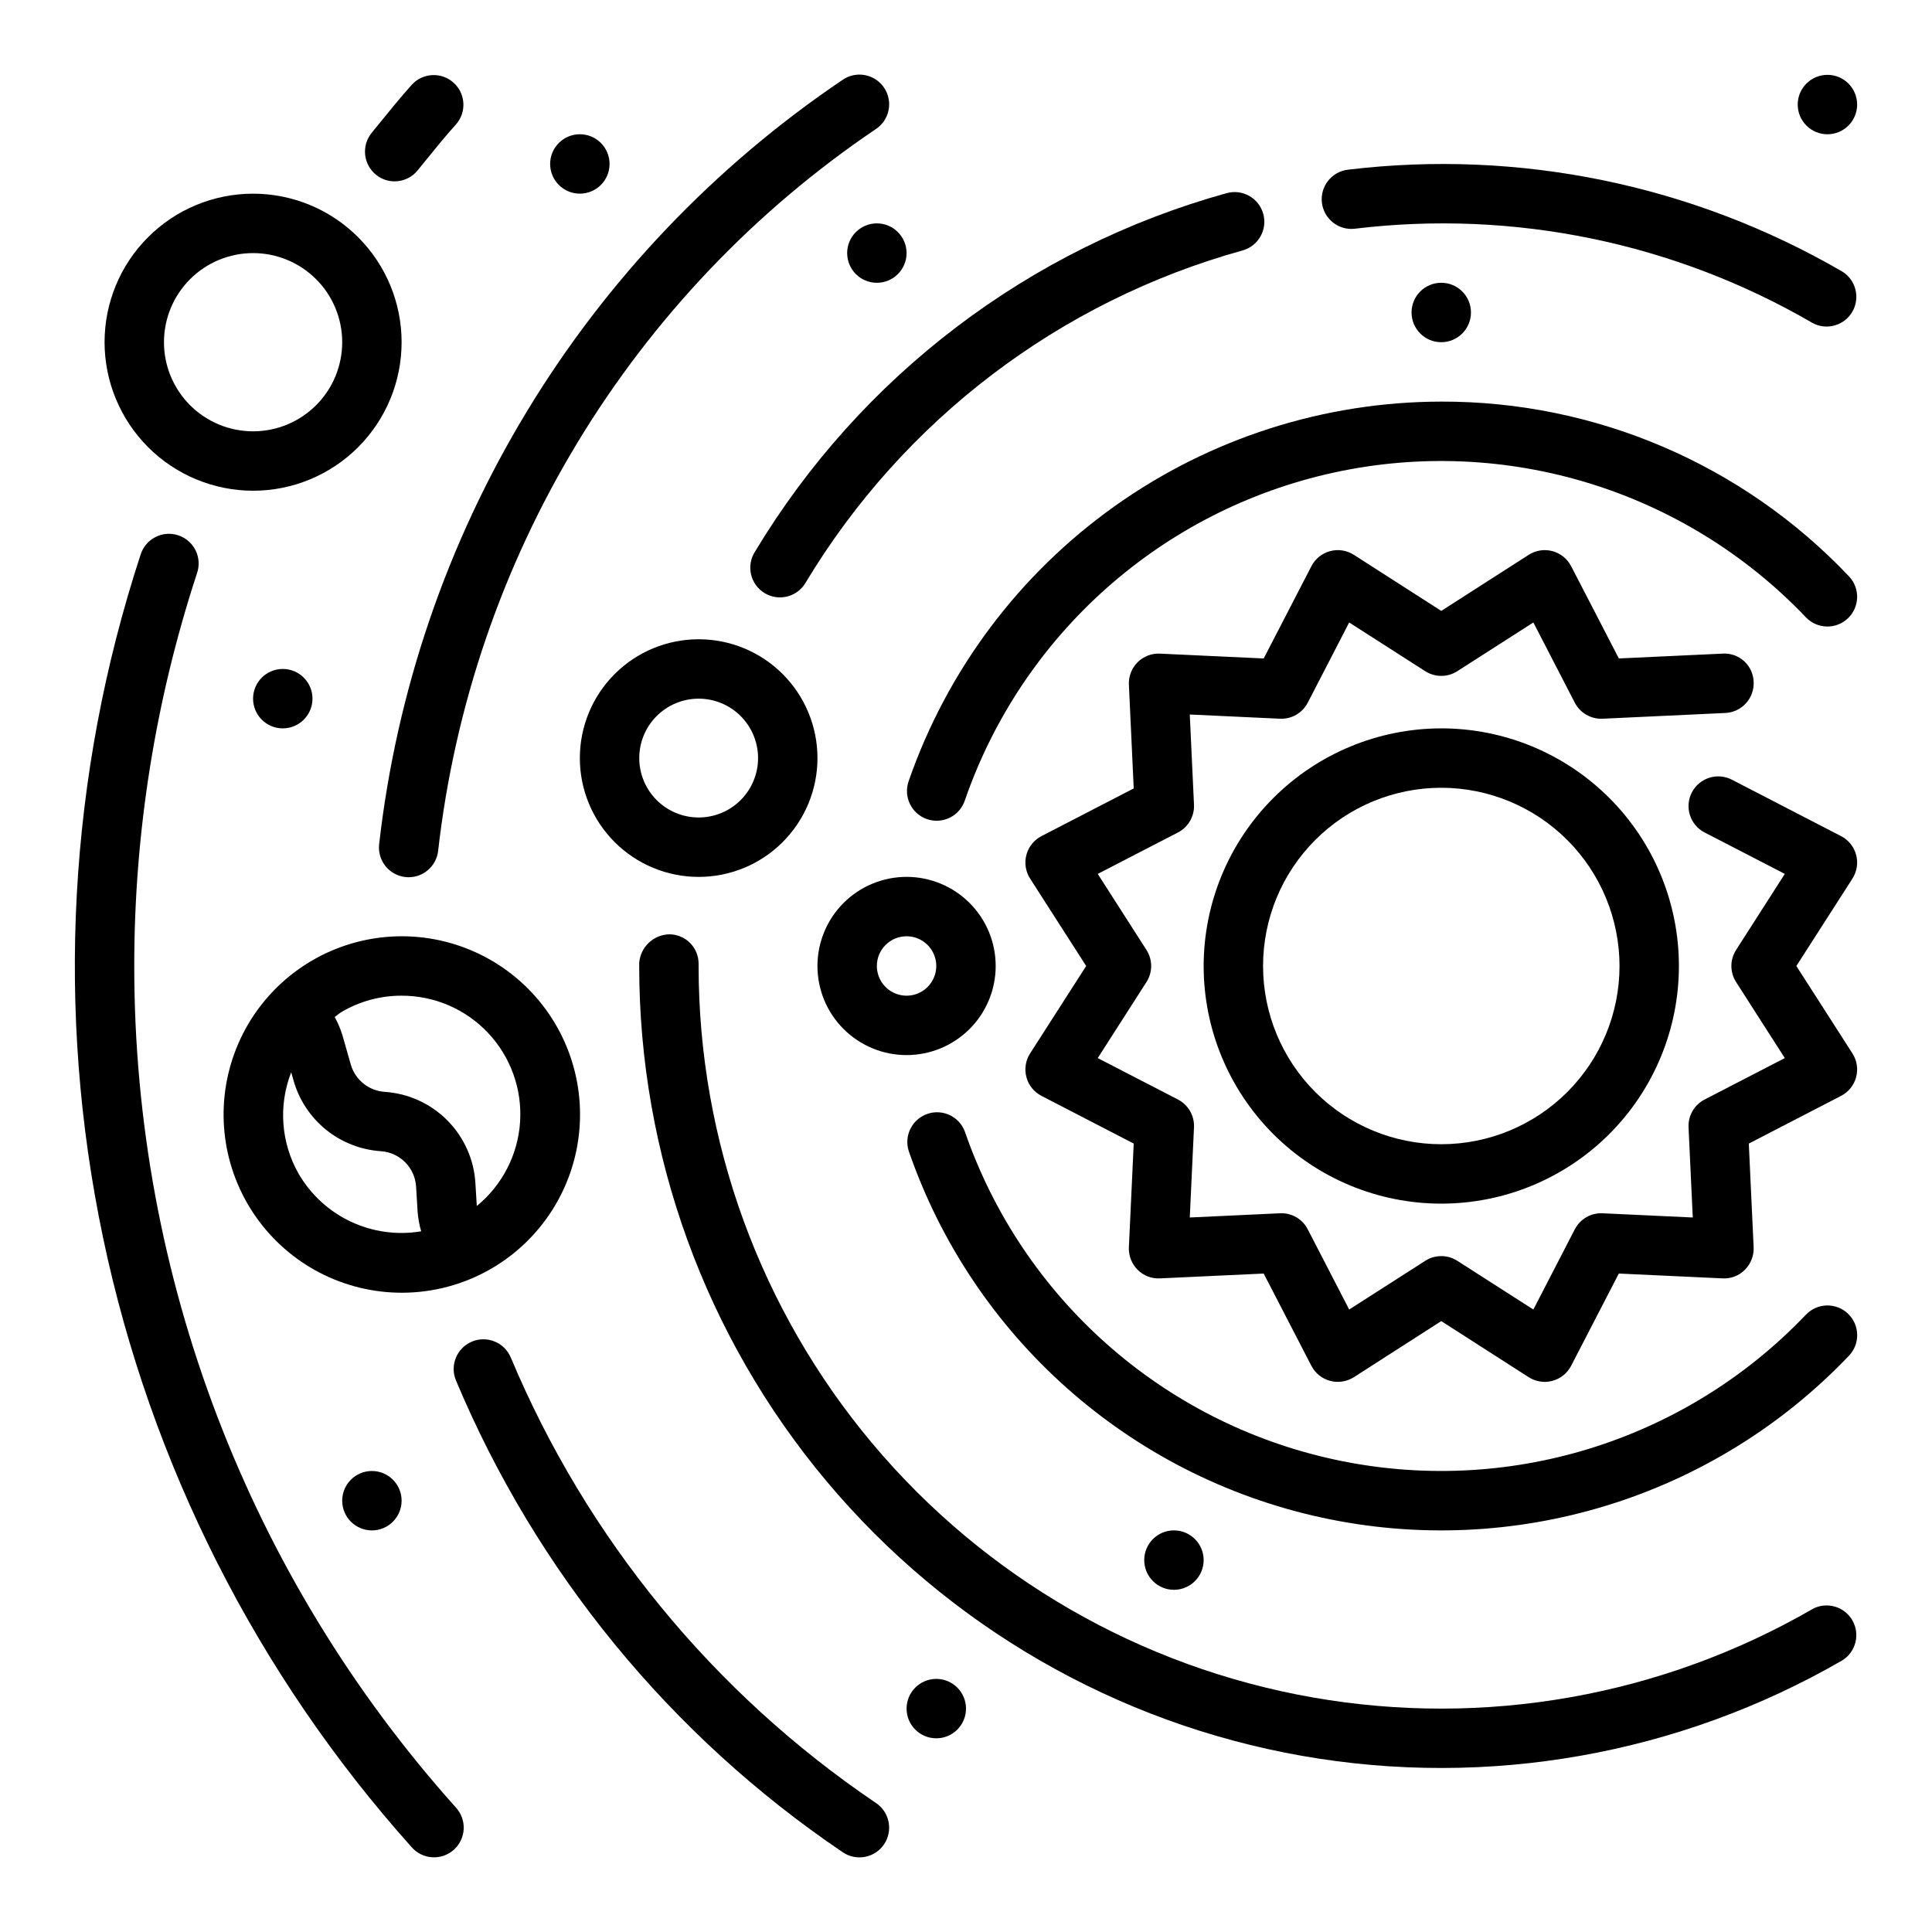 <?xml version="1.0" encoding="UTF-8"?>
<!-- Uploaded to: SVG Repo, www.svgrepo.com, Generator: SVG Repo Mixer Tools -->
<svg fill="#000000" width="800px" height="800px" version="1.1" viewBox="144 144 512 512" xmlns="http://www.w3.org/2000/svg">
 <g>
  <path d="m462.98 400c0 16.699 6.633 32.719 18.445 44.531 11.809 11.809 27.828 18.445 44.527 18.445 16.703 0 32.723-6.637 44.531-18.445 11.812-11.812 18.445-27.832 18.445-44.531 0-16.703-6.633-32.723-18.445-44.531-11.809-11.812-27.828-18.445-44.531-18.445-16.695 0.02-32.703 6.66-44.508 18.465-11.809 11.805-18.449 27.812-18.465 44.512zm110.21 0c0 12.523-4.977 24.539-13.836 33.398-8.855 8.855-20.871 13.832-33.398 13.832-12.523 0-24.539-4.977-33.398-13.832-8.855-8.859-13.832-20.875-13.832-33.398 0-12.527 4.977-24.543 13.832-33.398 8.859-8.859 20.875-13.836 33.398-13.836 12.523 0.012 24.531 4.992 33.387 13.848 8.855 8.855 13.836 20.863 13.848 33.387z"/>
  <path d="m416.01 429.46c0.57 2.141 2.019 3.941 3.988 4.957l24.449 12.641-1.281 27.488v0.004c-0.098 2.211 0.738 4.363 2.301 5.934 1.555 1.582 3.719 2.418 5.934 2.301l27.488-1.281 12.641 24.449h0.004c1.016 1.969 2.816 3.418 4.957 3.988 2.144 0.57 4.43 0.215 6.301-0.973l23.156-14.863 23.168 14.863c1.27 0.812 2.746 1.242 4.254 1.242 0.688-0.004 1.371-0.094 2.035-0.27 2.144-0.57 3.945-2.019 4.961-3.988l12.641-24.449 27.488 1.281h0.004c2.219 0.129 4.383-0.707 5.934-2.301 1.562-1.57 2.394-3.723 2.301-5.934l-1.281-27.488 24.449-12.641v-0.004c1.969-1.016 3.418-2.816 3.992-4.957s0.219-4.426-0.98-6.293l-14.859-23.164 14.863-23.168h-0.004c1.199-1.867 1.555-4.152 0.98-6.293-0.574-2.141-2.023-3.941-3.992-4.957l-28.938-14.957c-3.863-1.996-8.613-0.48-10.609 3.383-1.996 3.859-0.48 8.609 3.383 10.605l21.254 10.98-12.91 20.152c-1.664 2.594-1.664 5.914 0 8.504l12.91 20.152-21.254 10.98c-2.738 1.414-4.398 4.293-4.254 7.367l1.117 23.898-23.898-1.117c-3.074-0.145-5.953 1.516-7.367 4.254l-10.98 21.254-20.152-12.91c-2.59-1.664-5.914-1.664-8.504 0l-20.152 12.91-10.98-21.254c-1.402-2.746-4.289-4.414-7.367-4.254l-23.898 1.117 1.117-23.898c0.145-3.074-1.516-5.953-4.254-7.367l-21.254-10.98 12.91-20.152c1.664-2.59 1.664-5.91 0-8.504l-12.91-20.152 21.254-10.98c2.738-1.414 4.398-4.293 4.254-7.367l-1.117-23.898 23.898 1.117c3.074 0.145 5.953-1.516 7.367-4.25l10.98-21.254 20.152 12.91v-0.004c2.59 1.664 5.914 1.664 8.504 0l20.152-12.91 10.98 21.254v0.004c1.414 2.734 4.293 4.394 7.367 4.25l32.527-1.52c2.086-0.098 4.047-1.016 5.457-2.559 1.406-1.543 2.141-3.582 2.047-5.668-0.059-2.102-0.969-4.086-2.523-5.504-1.551-1.414-3.613-2.137-5.711-2l-27.488 1.281-12.641-24.449-0.004 0.004c-1.016-1.973-2.816-3.422-4.957-3.996-2.141-0.574-4.426-0.219-6.293 0.98l-23.168 14.859-23.168-14.863 0.004 0.004c-1.867-1.199-4.152-1.555-6.293-0.98-2.141 0.574-3.941 2.023-4.957 3.996l-12.641 24.449-27.488-1.281-0.004-0.004c-2.215-0.102-4.371 0.73-5.938 2.297-1.566 1.57-2.402 3.723-2.297 5.938l1.281 27.488-24.449 12.641v0.004c-1.969 1.016-3.418 2.816-3.992 4.957-0.574 2.141-0.219 4.426 0.98 6.293l14.859 23.168-14.863 23.168 0.004-0.004c-1.199 1.867-1.551 4.152-0.977 6.293z"/>
  <path d="m384.25 423.61c6.266 0 12.27-2.488 16.699-6.914 4.43-4.43 6.918-10.438 6.918-16.699 0-6.266-2.488-12.273-6.918-16.699-4.43-4.43-10.434-6.918-16.699-6.918-6.262 0-12.27 2.488-16.699 6.918-4.43 4.426-6.918 10.434-6.918 16.699 0 6.262 2.488 12.27 6.918 16.699 4.43 4.426 10.438 6.914 16.699 6.914zm0-31.488c3.184 0 6.055 1.918 7.273 4.859s0.543 6.328-1.707 8.582c-2.25 2.25-5.637 2.922-8.578 1.703-2.941-1.215-4.859-4.086-4.859-7.269 0-4.348 3.523-7.875 7.871-7.875z"/>
  <path d="m274.05 480.29c13.359-7.691 22.125-21.418 23.484-36.773s-4.863-30.406-16.664-40.324c-11.801-9.914-27.699-13.449-42.594-9.465-14.891 3.984-26.902 14.984-32.172 29.473-5.273 14.484-3.148 30.633 5.699 43.258 8.844 12.625 23.293 20.137 38.707 20.129 8.262-0.004 16.379-2.176 23.539-6.297zm-23.672-72.422c8.707-0.031 17.039 3.555 23 9.902 5.961 6.348 9.023 14.883 8.449 23.57-0.574 8.691-4.727 16.75-11.469 22.262l-0.371-6.086c-0.379-6.262-3.031-12.172-7.453-16.617-4.426-4.449-10.32-7.129-16.582-7.543-4.219-0.281-7.816-3.176-8.988-7.242l-2.188-7.66c-0.516-1.715-1.211-3.367-2.078-4.934 0.676-0.473 1.266-1.023 1.992-1.441 4.766-2.762 10.18-4.215 15.688-4.211zm-27.215 47.23c-4.703-8.215-5.434-18.117-1.992-26.938l0.652 2.289 0.004 0.004c1.465 5.102 4.473 9.625 8.605 12.961 4.133 3.332 9.191 5.309 14.488 5.664 5.035 0.328 9.039 4.348 9.348 9.383l0.395 6.535-0.004-0.004c0.133 1.801 0.453 3.582 0.961 5.316-6.312 1.066-12.805 0.18-18.602-2.535-5.801-2.719-10.633-7.141-13.855-12.676z"/>
  <path d="m525.95 250.43c-31.039 0.035-61.301 9.727-86.586 27.734-25.285 18.004-44.34 43.43-54.527 72.754-0.727 1.98-0.629 4.176 0.273 6.082 0.902 1.91 2.535 3.379 4.531 4.07 1.996 0.695 4.188 0.555 6.082-0.383 1.891-0.938 3.328-2.598 3.984-4.606 15.223-44.035 52.297-76.953 97.828-86.855 45.527-9.902 92.922 4.644 125.06 38.379 3.004 3.141 7.988 3.254 11.133 0.246 3.144-3.004 3.254-7.992 0.25-11.133-28.094-29.656-67.18-46.402-108.03-46.289z"/>
  <path d="m622.6 492.39c-32.141 33.738-79.535 48.281-125.06 38.379-45.531-9.902-82.605-42.816-97.828-86.852-1.48-4.027-5.918-6.129-9.969-4.719-4.055 1.406-6.234 5.801-4.902 9.883 17.02 49.215 58.461 86.008 109.35 97.078 50.887 11.07 103.87-5.18 139.8-42.879 3.004-3.144 2.894-8.129-0.25-11.137-3.144-3.008-8.129-2.894-11.133 0.246z"/>
  <path d="m503.05 204.61c42.074-5.09 84.664 3.684 121.3 24.988 3.746 2.016 8.418 0.688 10.547-2.996 2.129-3.684 0.945-8.395-2.676-10.633-39.57-22.992-85.551-32.473-130.99-27-2.074 0.242-3.969 1.297-5.266 2.934-1.297 1.637-1.891 3.723-1.648 5.797 0.504 4.32 4.41 7.414 8.73 6.91z"/>
  <path d="m344.11 290.14c-1.164 1.785-1.555 3.973-1.082 6.051 0.473 2.082 1.773 3.883 3.598 4.988 1.828 1.105 4.023 1.422 6.086 0.875 2.066-0.543 3.82-1.902 4.859-3.766 25.906-43.035 67.32-74.5 115.72-87.922 4.191-1.168 6.644-5.508 5.481-9.699s-5.508-6.644-9.699-5.481c-52.27 14.496-96.992 48.477-124.96 94.953z"/>
  <path d="m624.35 570.4c-40.051 23.148-86.977 31.441-132.54 23.426-45.559-8.012-86.84-31.824-116.59-67.246-29.746-35.426-46.062-80.199-46.082-126.46v-0.746-0.004c-0.012-4.254-3.434-7.711-7.688-7.769-4.254 0.062-7.75 3.367-8.055 7.606v0.789c-0.012 49.973 17.59 98.352 49.715 136.63 32.121 38.281 76.707 64.02 125.92 72.688 49.215 8.668 99.91-0.285 143.18-25.289 3.621-2.238 4.805-6.949 2.676-10.633-2.129-3.684-6.801-5.012-10.547-2.996z"/>
  <path d="m329.15 313.41c-8.348 0-16.359 3.316-22.262 9.223-5.906 5.906-9.223 13.914-9.223 22.266 0 8.352 3.316 16.359 9.223 22.266 5.902 5.906 13.914 9.223 22.262 9.223 8.352 0 16.363-3.316 22.266-9.223 5.906-5.906 9.223-13.914 9.223-22.266 0-8.352-3.316-16.359-9.223-22.266-5.902-5.906-13.914-9.223-22.266-9.223zm0 47.23c-4.172 0-8.18-1.656-11.133-4.609-2.949-2.953-4.609-6.957-4.609-11.133s1.66-8.18 4.609-11.133c2.953-2.953 6.961-4.613 11.133-4.613 4.176 0 8.184 1.66 11.133 4.613 2.953 2.953 4.613 6.957 4.613 11.133s-1.66 8.18-4.613 11.133c-2.949 2.953-6.957 4.609-11.133 4.609z"/>
  <path d="m251.41 376.42c0.297 0.039 0.594 0.055 0.891 0.055 4-0.008 7.359-3.016 7.809-6.988 4.363-38.367 16.992-75.328 37.012-108.34 20.016-33.02 46.953-61.305 78.949-82.918 1.766-1.152 2.996-2.969 3.41-5.035 0.418-2.07-0.016-4.219-1.199-5.965-1.18-1.746-3.016-2.945-5.09-3.328-2.074-0.383-4.215 0.082-5.945 1.293-33.883 22.883-62.402 52.84-83.598 87.801-21.195 34.965-34.559 74.105-39.172 114.73-0.484 4.316 2.617 8.211 6.934 8.699z"/>
  <path d="m279.36 503.75c-1.684-4.008-6.301-5.891-10.309-4.207-4.008 1.688-5.891 6.301-4.207 10.309 21.273 50.711 56.855 94.129 102.4 124.95 1.73 1.211 3.871 1.676 5.945 1.293 2.074-0.379 3.91-1.578 5.09-3.328 1.184-1.746 1.617-3.894 1.199-5.961-0.414-2.07-1.645-3.887-3.41-5.039-43.016-29.109-76.621-70.117-96.707-118.02z"/>
  <path d="m248.57 192.06c2.375 0 4.625-1.07 6.117-2.914l1.504-1.859c2.832-3.496 5.652-6.992 8.66-10.328v0.004c2.852-3.246 2.555-8.18-0.664-11.062-3.215-2.879-8.156-2.629-11.066 0.562-3.148 3.535-6.156 7.227-9.148 10.926l-1.496 1.844 0.004-0.004c-2.734 3.379-2.219 8.332 1.156 11.07 1.391 1.141 3.137 1.762 4.934 1.762z"/>
  <path d="m179.58 400c-0.012-35.344 5.598-70.465 16.617-104.05 0.703-1.996 0.574-4.191-0.363-6.094-0.938-1.898-2.598-3.34-4.609-4-2.012-0.66-4.203-0.48-6.082 0.496-1.879 0.977-3.285 2.668-3.902 4.695-19.129 58.371-22.559 120.75-9.945 180.87 12.613 60.117 40.828 115.86 81.809 161.62 1.387 1.578 3.348 2.535 5.445 2.66 2.094 0.125 4.156-0.59 5.719-1.992 1.566-1.402 2.508-3.371 2.613-5.469 0.105-2.098-0.633-4.148-2.047-5.703-54.934-61.297-85.293-140.73-85.254-223.04z"/>
  <path d="m211.07 274.05c10.438 0 20.449-4.148 27.832-11.527 7.379-7.383 11.527-17.395 11.527-27.832 0-10.441-4.148-20.453-11.527-27.832-7.383-7.383-17.395-11.531-27.832-11.531s-20.449 4.148-27.832 11.531c-7.383 7.379-11.527 17.391-11.527 27.832 0.012 10.434 4.164 20.438 11.539 27.816 7.379 7.379 17.387 11.531 27.82 11.543zm0-62.977c6.262 0 12.27 2.488 16.699 6.918 4.43 4.426 6.918 10.434 6.918 16.699 0 6.262-2.488 12.27-6.918 16.699-4.43 4.426-10.438 6.914-16.699 6.914-6.266 0-12.27-2.488-16.699-6.914-4.43-4.43-6.918-10.438-6.918-16.699 0-6.266 2.488-12.273 6.918-16.699 4.43-4.43 10.434-6.918 16.699-6.918z"/>
  <path d="m400 596.8c0 4.348-3.527 7.871-7.875 7.871s-7.871-3.523-7.871-7.871c0-4.348 3.523-7.875 7.871-7.875s7.875 3.527 7.875 7.875"/>
  <path d="m384.25 211.07c0 4.348-3.523 7.871-7.871 7.871-4.348 0-7.871-3.523-7.871-7.871 0-4.348 3.523-7.871 7.871-7.871 4.348 0 7.871 3.523 7.871 7.871"/>
  <path d="m250.43 541.7c0 4.348-3.523 7.871-7.871 7.871s-7.871-3.523-7.871-7.871c0-4.348 3.523-7.871 7.871-7.871s7.871 3.523 7.871 7.871"/>
  <path d="m226.81 329.15c0 4.348-3.523 7.875-7.871 7.875s-7.871-3.527-7.871-7.875c0-4.348 3.523-7.871 7.871-7.871s7.871 3.523 7.871 7.871"/>
  <path d="m533.82 226.81c0 4.348-3.527 7.875-7.875 7.875-4.348 0-7.871-3.527-7.871-7.875s3.523-7.871 7.871-7.871c4.348 0 7.875 3.523 7.875 7.871"/>
  <path d="m462.98 557.44c0 4.348-3.527 7.875-7.875 7.875-4.348 0-7.871-3.527-7.871-7.875s3.523-7.871 7.871-7.871c4.348 0 7.875 3.523 7.875 7.871"/>
  <path d="m636.16 171.71c0 4.348-3.523 7.871-7.871 7.871-4.348 0-7.875-3.523-7.875-7.871 0-4.348 3.527-7.875 7.875-7.875 4.348 0 7.871 3.527 7.871 7.875"/>
  <path d="m305.54 187.45c0 4.348-3.523 7.871-7.871 7.871-4.348 0-7.875-3.523-7.875-7.871s3.527-7.871 7.875-7.871c4.348 0 7.871 3.523 7.871 7.871"/>
 </g>
</svg>